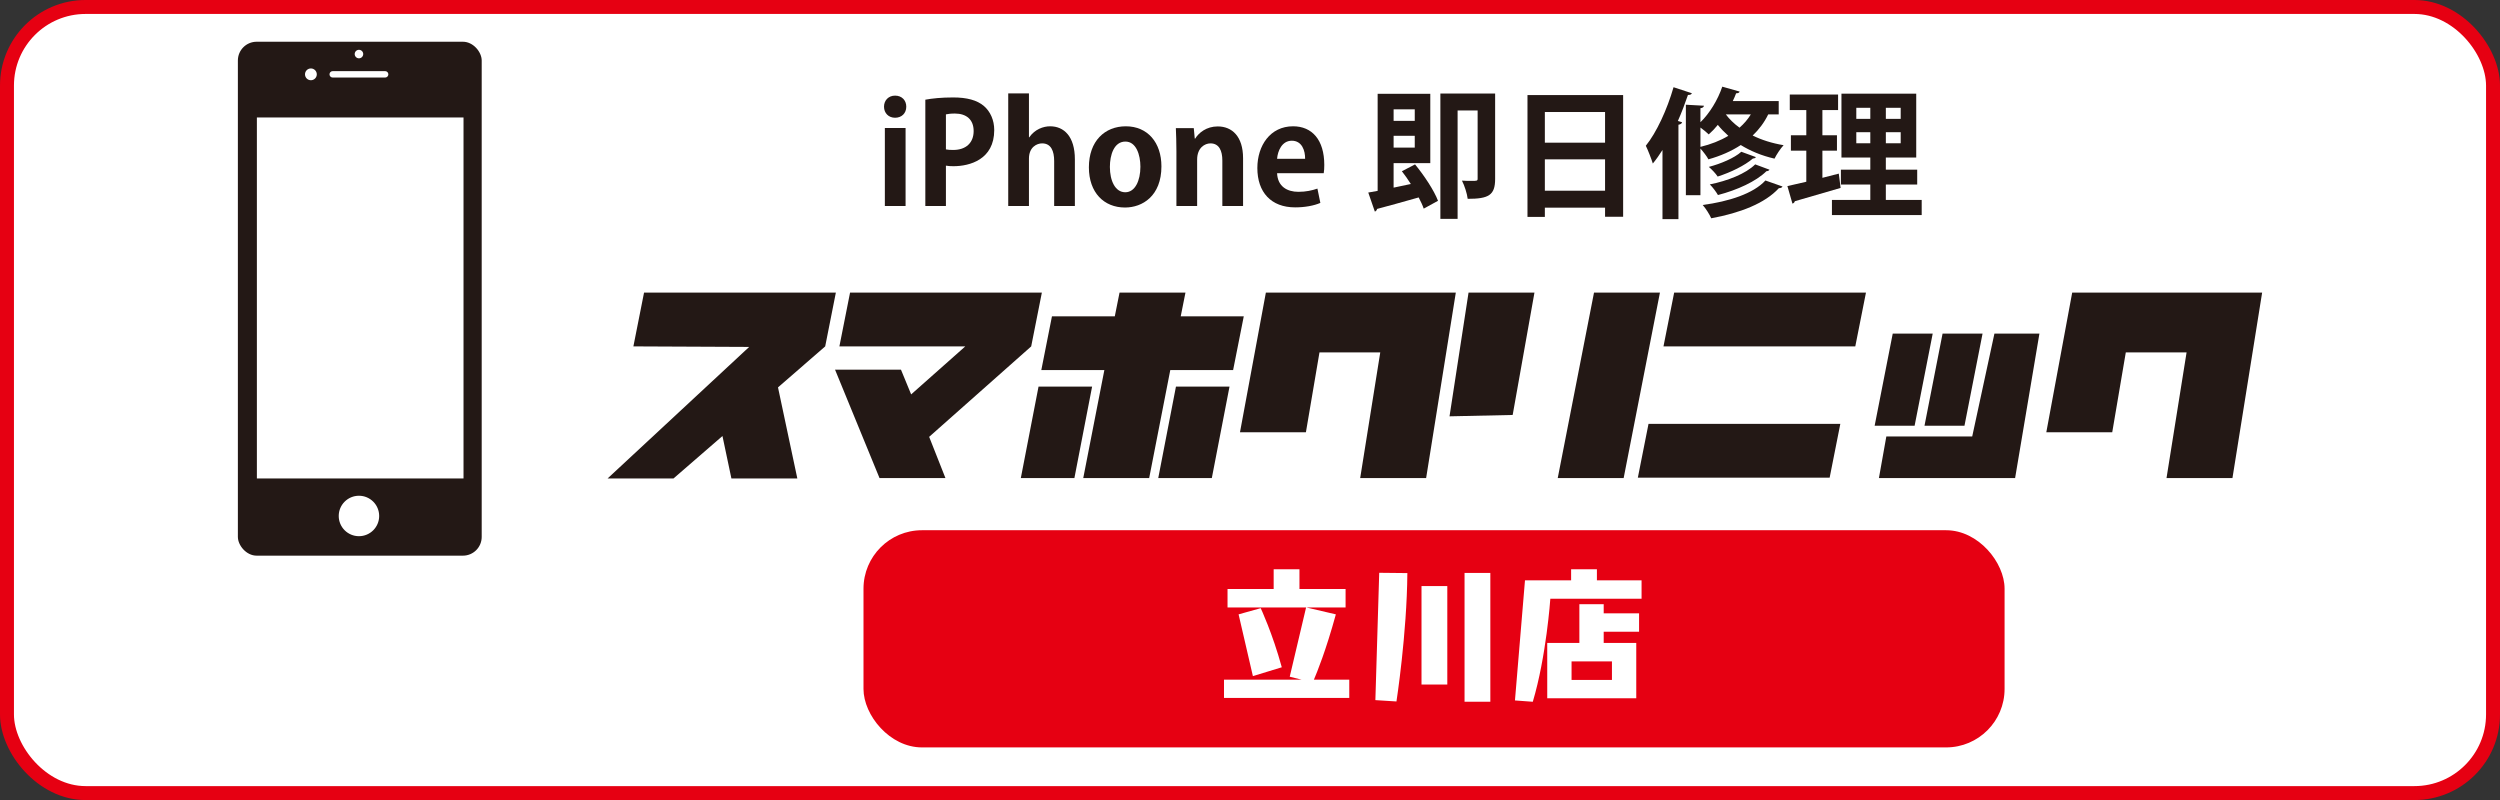 <?xml version="1.0" encoding="UTF-8"?><svg xmlns="http://www.w3.org/2000/svg" width="254.42" height="81.42" viewBox="0 0 254.42 81.42"><rect x="0" y="0" width="254.42" height="81.42" fill="#333333" stroke="none"/><defs><style>.cls-1,.cls-2{mix-blend-mode:multiply;}.cls-1,.cls-3{fill:#231815;}.cls-1,.cls-3,.cls-4,.cls-5{stroke-width:0px;}.cls-6{isolation:isolate;}.cls-7{stroke:#e60012;stroke-miterlimit:10;stroke-width:1.42px;}.cls-7,.cls-4{fill:#fff;}.cls-5{fill:#e60012;}</style></defs><g class="cls-6"><g id="_レイヤー_2"><g id="_レイヤー_2-2"><rect class="cls-7" x=".71" y=".71" width="253" height="80" rx="8" ry="8"/><rect class="cls-1" x="24.208" y="4.248" width="24.814" height="52.3" rx="1.909" ry="1.909"/><rect class="cls-4" x="26.142" y="11.955" width="21.029" height="36.737"/><path class="cls-4" d="m38.588,52.509c0,1.136-.922,2.058-2.058,2.058-1.137,0-2.058-.922-2.058-2.058,0-1.137.922-2.058,2.058-2.058,1.136,0,2.058.921,2.058,2.058Z"/><path class="cls-4" d="m36.964,5.501c0,.24-.194.434-.434.434-.24,0-.433-.194-.433-.434,0-.239.193-.432.433-.432.239,0,.434.193.434.432Z"/><path class="cls-4" d="m32.24,7.565c0,.332-.269.6-.601.6s-.6-.268-.6-.6c0-.331.268-.6.6-.6s.601.269.601.6Z"/><path class="cls-4" d="m39.522,7.565c0,.18-.147.327-.327.327h-5.337c-.18,0-.326-.147-.326-.327h0c0-.18.146-.326.326-.326h5.337c.18,0,.327.146.327.326h0Z"/><path class="cls-1" d="m74.433,48.691l-.91-4.319-4.982,4.319h-6.706l14.406-13.385-11.783-.055,1.085-5.472h19.52l-1.085,5.472-4.803,4.173,1.967,9.267h-6.709Z"/><path class="cls-1" d="m84.981,37.621h6.709l1.035,2.516,5.509-4.885h-12.811l1.085-5.472h19.519l-1.085,5.472-10.384,9.205,1.656,4.193h-6.709l-4.525-11.029Z"/><path class="cls-1" d="m103.888,48.65l1.802-9.309h5.452l-1.802,9.309h-5.452Zm15.209-10.987l-2.147,10.987h-6.709l2.147-10.987h-6.416l1.084-5.472h6.395l.482-2.411h6.709l-.482,2.411h6.416l-1.085,5.472h-6.394Zm4.227,10.987h-5.451l1.802-9.309h5.451l-1.801,9.309Z"/><path class="cls-1" d="m147.515,42.369l1.935-12.589h6.708l-2.216,12.449-6.428.14Zm11.013,6.281l3.691-18.87h6.709l-3.692,18.87h-6.708Z"/><path class="cls-1" d="m166.68,48.609l1.086-5.473h19.52l-1.086,5.473h-19.52Zm2.609-13.357l1.086-5.472h19.52l-1.086,5.472h-19.52Z"/><path class="cls-1" d="m191.214,48.65l.755-4.235h8.74l2.259-10.463h4.579l-2.474,14.698h-13.859Zm1.404-14.698h4.069l-1.841,9.373h-4.067l1.84-9.373Zm9.142,0l-1.84,9.373h-4.068l1.839-9.373h4.069Z"/><path class="cls-1" d="m220.482,48.65l2.042-12.79h-6.185l-1.381,8.131h-6.709l2.634-14.211h19.33l-3.02,18.87h-6.709Z"/><path class="cls-1" d="m138.424,48.65l2.042-12.79h-6.185l-1.381,8.131h-6.709l2.634-14.211h19.33l-3.02,18.87h-6.709Z"/><g class="cls-2"><path class="cls-3" d="m91.09,11.983c-.67,0-1.126-.485-1.126-1.126,0-.656.471-1.126,1.126-1.126.684,0,1.14.47,1.14,1.126,0,.684-.484,1.126-1.14,1.126Zm1.069,8.978h-2.109v-7.938h2.109v7.938Z"/><path class="cls-3" d="m94.169,10.145c.684-.128,1.625-.228,2.836-.228,1.383,0,2.423.271,3.121.869.656.556,1.055,1.439,1.055,2.451,0,3.007-2.508,3.677-4.147,3.677-.299,0-.556-.014-.77-.057v4.104h-2.095v-10.817Zm2.095,5.059c.199.043.427.057.741.057,1.311,0,2.081-.741,2.081-1.924,0-1.169-.741-1.782-1.91-1.782-.428,0-.727.043-.912.085v3.563Z"/><path class="cls-3" d="m109.389,20.962h-2.109v-4.575c0-1.012-.314-1.796-1.226-1.796-.527,0-1.34.371-1.34,1.554v4.817h-2.109v-11.458h2.109v4.475h.029c.57-.827,1.439-1.126,2.123-1.126,1.411,0,2.522,1.026,2.522,3.363v4.746Z"/><path class="cls-3" d="m118.196,16.929c0,3.021-1.938,4.19-3.705,4.19-2.138,0-3.677-1.511-3.677-4.09,0-2.665,1.61-4.176,3.762-4.176,2.223,0,3.62,1.667,3.62,4.076Zm-3.663-2.522c-1.168,0-1.582,1.368-1.582,2.58,0,1.411.542,2.579,1.567,2.579.998,0,1.539-1.183,1.539-2.594,0-1.24-.442-2.565-1.525-2.565Z"/><path class="cls-3" d="m126.504,20.962h-2.109v-4.632c0-.969-.314-1.739-1.211-1.739-.57,0-1.354.442-1.354,1.653v4.717h-2.109v-5.544c0-.926-.029-1.682-.057-2.38h1.824l.1,1.069h.043c.356-.584,1.14-1.24,2.294-1.24,1.454,0,2.579,1.012,2.579,3.235v4.86Z"/><path class="cls-3" d="m134.371,20.648c-.655.285-1.582.456-2.565.456-2.451,0-3.848-1.539-3.848-4.005,0-2.28,1.311-4.247,3.634-4.247,1.924,0,3.178,1.368,3.178,3.933,0,.313-.015.613-.057.841h-4.746c.057,1.354,1.026,1.895,2.166,1.895.784,0,1.396-.143,1.938-.328l.299,1.454Zm-1.553-4.489c.014-.827-.313-1.838-1.354-1.838-1.012,0-1.439,1.055-1.497,1.838h2.85Z"/><path class="cls-3" d="m141.825,19.095c.57-.114,1.154-.242,1.753-.37-.285-.456-.599-.898-.912-1.297l1.34-.698c.926,1.126,1.938,2.651,2.337,3.705l-1.454.798c-.114-.342-.299-.727-.513-1.14-1.582.456-3.164.883-4.233,1.169-.028.143-.128.242-.228.271l-.67-1.938c.285-.043.599-.114.955-.171v-9.876h5.358v7.054h-3.734v2.494Zm2.152-7.966h-2.152v1.169h2.152v-1.169Zm-2.152,3.891h2.152v-1.197h-2.152v1.197Zm10.332-5.501v8.693c0,1.653-.655,2.023-2.793,2.023-.057-.513-.328-1.368-.584-1.853.342.028.684.028.955.028.584,0,.641,0,.641-.242v-6.926h-2.038v11.03h-1.753v-12.755h5.572Z"/><path class="cls-3" d="m155.449,9.675h9.734v12.384h-1.839v-.926h-6.128v.941h-1.767v-12.399Zm7.895,1.724h-6.128v3.121h6.128v-3.121Zm-6.128,8.009h6.128v-3.192h-6.128v3.192Z"/><path class="cls-3" d="m169.188,15.261c-.314.499-.641.969-.983,1.382-.129-.427-.499-1.382-.713-1.81,1.083-1.339,2.166-3.677,2.821-5.957l1.867.613c-.057.128-.185.185-.399.171-.3.884-.641,1.782-1.026,2.651l.428.128c-.028.128-.143.214-.371.256v9.606h-1.624v-7.04Zm11.828-3.62h-1.068c-.399.827-.94,1.539-1.582,2.152.898.442,1.952.784,3.149.983-.299.313-.727.955-.926,1.368-1.326-.299-2.48-.798-3.434-1.383-.955.627-2.067,1.112-3.293,1.454-.156-.299-.527-.784-.812-1.097v4.746h-1.482v-9.206l1.838.1c-.014.128-.114.228-.356.256v1.425c.927-.898,1.767-2.266,2.223-3.62l1.767.499c-.043.143-.2.185-.356.171-.1.271-.214.527-.342.798h4.674v1.354Zm-7.966,3.306c1.055-.257,2.01-.627,2.837-1.126-.399-.356-.756-.727-1.069-1.112-.285.356-.599.684-.926.969-.2-.199-.527-.47-.841-.698v1.967Zm8.351,4.033c-.042.1-.171.171-.37.171-1.425,1.554-3.947,2.522-6.883,3.064-.185-.413-.541-.983-.869-1.354,2.665-.356,5.159-1.155,6.384-2.494l1.738.613Zm-2.707-2.993c-.043.085-.143.142-.3.142-.826.713-2.252,1.411-3.591,1.839-.2-.313-.585-.713-.898-.983,1.197-.314,2.594-.898,3.306-1.539l1.482.542Zm1.382,1.282c-.043.086-.143.143-.313.157-1.055,1.04-2.964,1.91-4.931,2.423-.185-.328-.527-.784-.827-1.083,1.796-.356,3.663-1.083,4.618-2.038l1.453.542Zm-4.446-5.629c.356.471.826.941,1.397,1.354.456-.399.841-.841,1.154-1.354h-2.551Z"/><path class="cls-3" d="m185.463,18.097l1.667-.427c0,.014.014.043.185,1.454-1.696.499-3.506,1.026-4.66,1.354-.028.142-.143.214-.242.242l-.513-1.782c.542-.114,1.197-.271,1.924-.442v-3.164h-1.568v-1.568h1.568v-2.565h-1.682v-1.582h4.916v1.582h-1.596v2.565h1.482v1.568h-1.482v2.765Zm6.456,2.252h3.648v1.539h-9.135v-1.539h3.905v-1.568h-2.993v-1.511h2.993v-1.24h-2.936v-6.498h7.61v6.498h-3.093v1.24h3.192v1.511h-3.192v1.568Zm-3.007-9.377v1.126h1.425v-1.126h-1.425Zm0,3.605h1.425v-1.126h-1.425v1.126Zm4.518-2.48v-1.126h-1.511v1.126h1.511Zm0,2.48v-1.126h-1.511v1.126h1.511Z"/></g><rect class="cls-5" x="87.876" y="53.96" width="116.126" height="22.103" rx="5.952" ry="5.952"/><path class="cls-4" d="m124.564,71.026v-1.859h7.89l-1.2-.3,1.665-7.05h-7.995v-1.875h4.695v-2.01h2.625v2.01h4.694v1.875h-4.005l3.015.705c-1.02,3.72-1.92,5.909-2.234,6.645h3.6v1.859h-12.75Zm2.94-2.22l-1.455-6.284,2.25-.63s1.2,2.55,2.146,6.015l-2.94.899Z"/><path class="cls-4" d="m139.969,71.252l.391-12.96,2.864.03c-.045,6.194-1.109,13.064-1.109,13.064l-2.146-.135Zm4.695-1.59v-10.02h2.625v10.02h-2.625Zm4.38,1.755v-13.109h2.625v13.109h-2.625Z"/><path class="cls-4" d="m157.774,60.933s-.405,5.879-1.785,10.484l-1.815-.135,1.021-12.225h4.694v-1.125h2.625v1.125h4.545v1.875h-9.284Zm-.315,10.124v-5.625h3.27v-3.944h2.476v.93h3.6v1.875h-3.6v1.14h3.314v5.625h-9.06Zm6.585-3.75h-4.11v1.891h4.11v-1.891Z"/></g></g></g></svg>